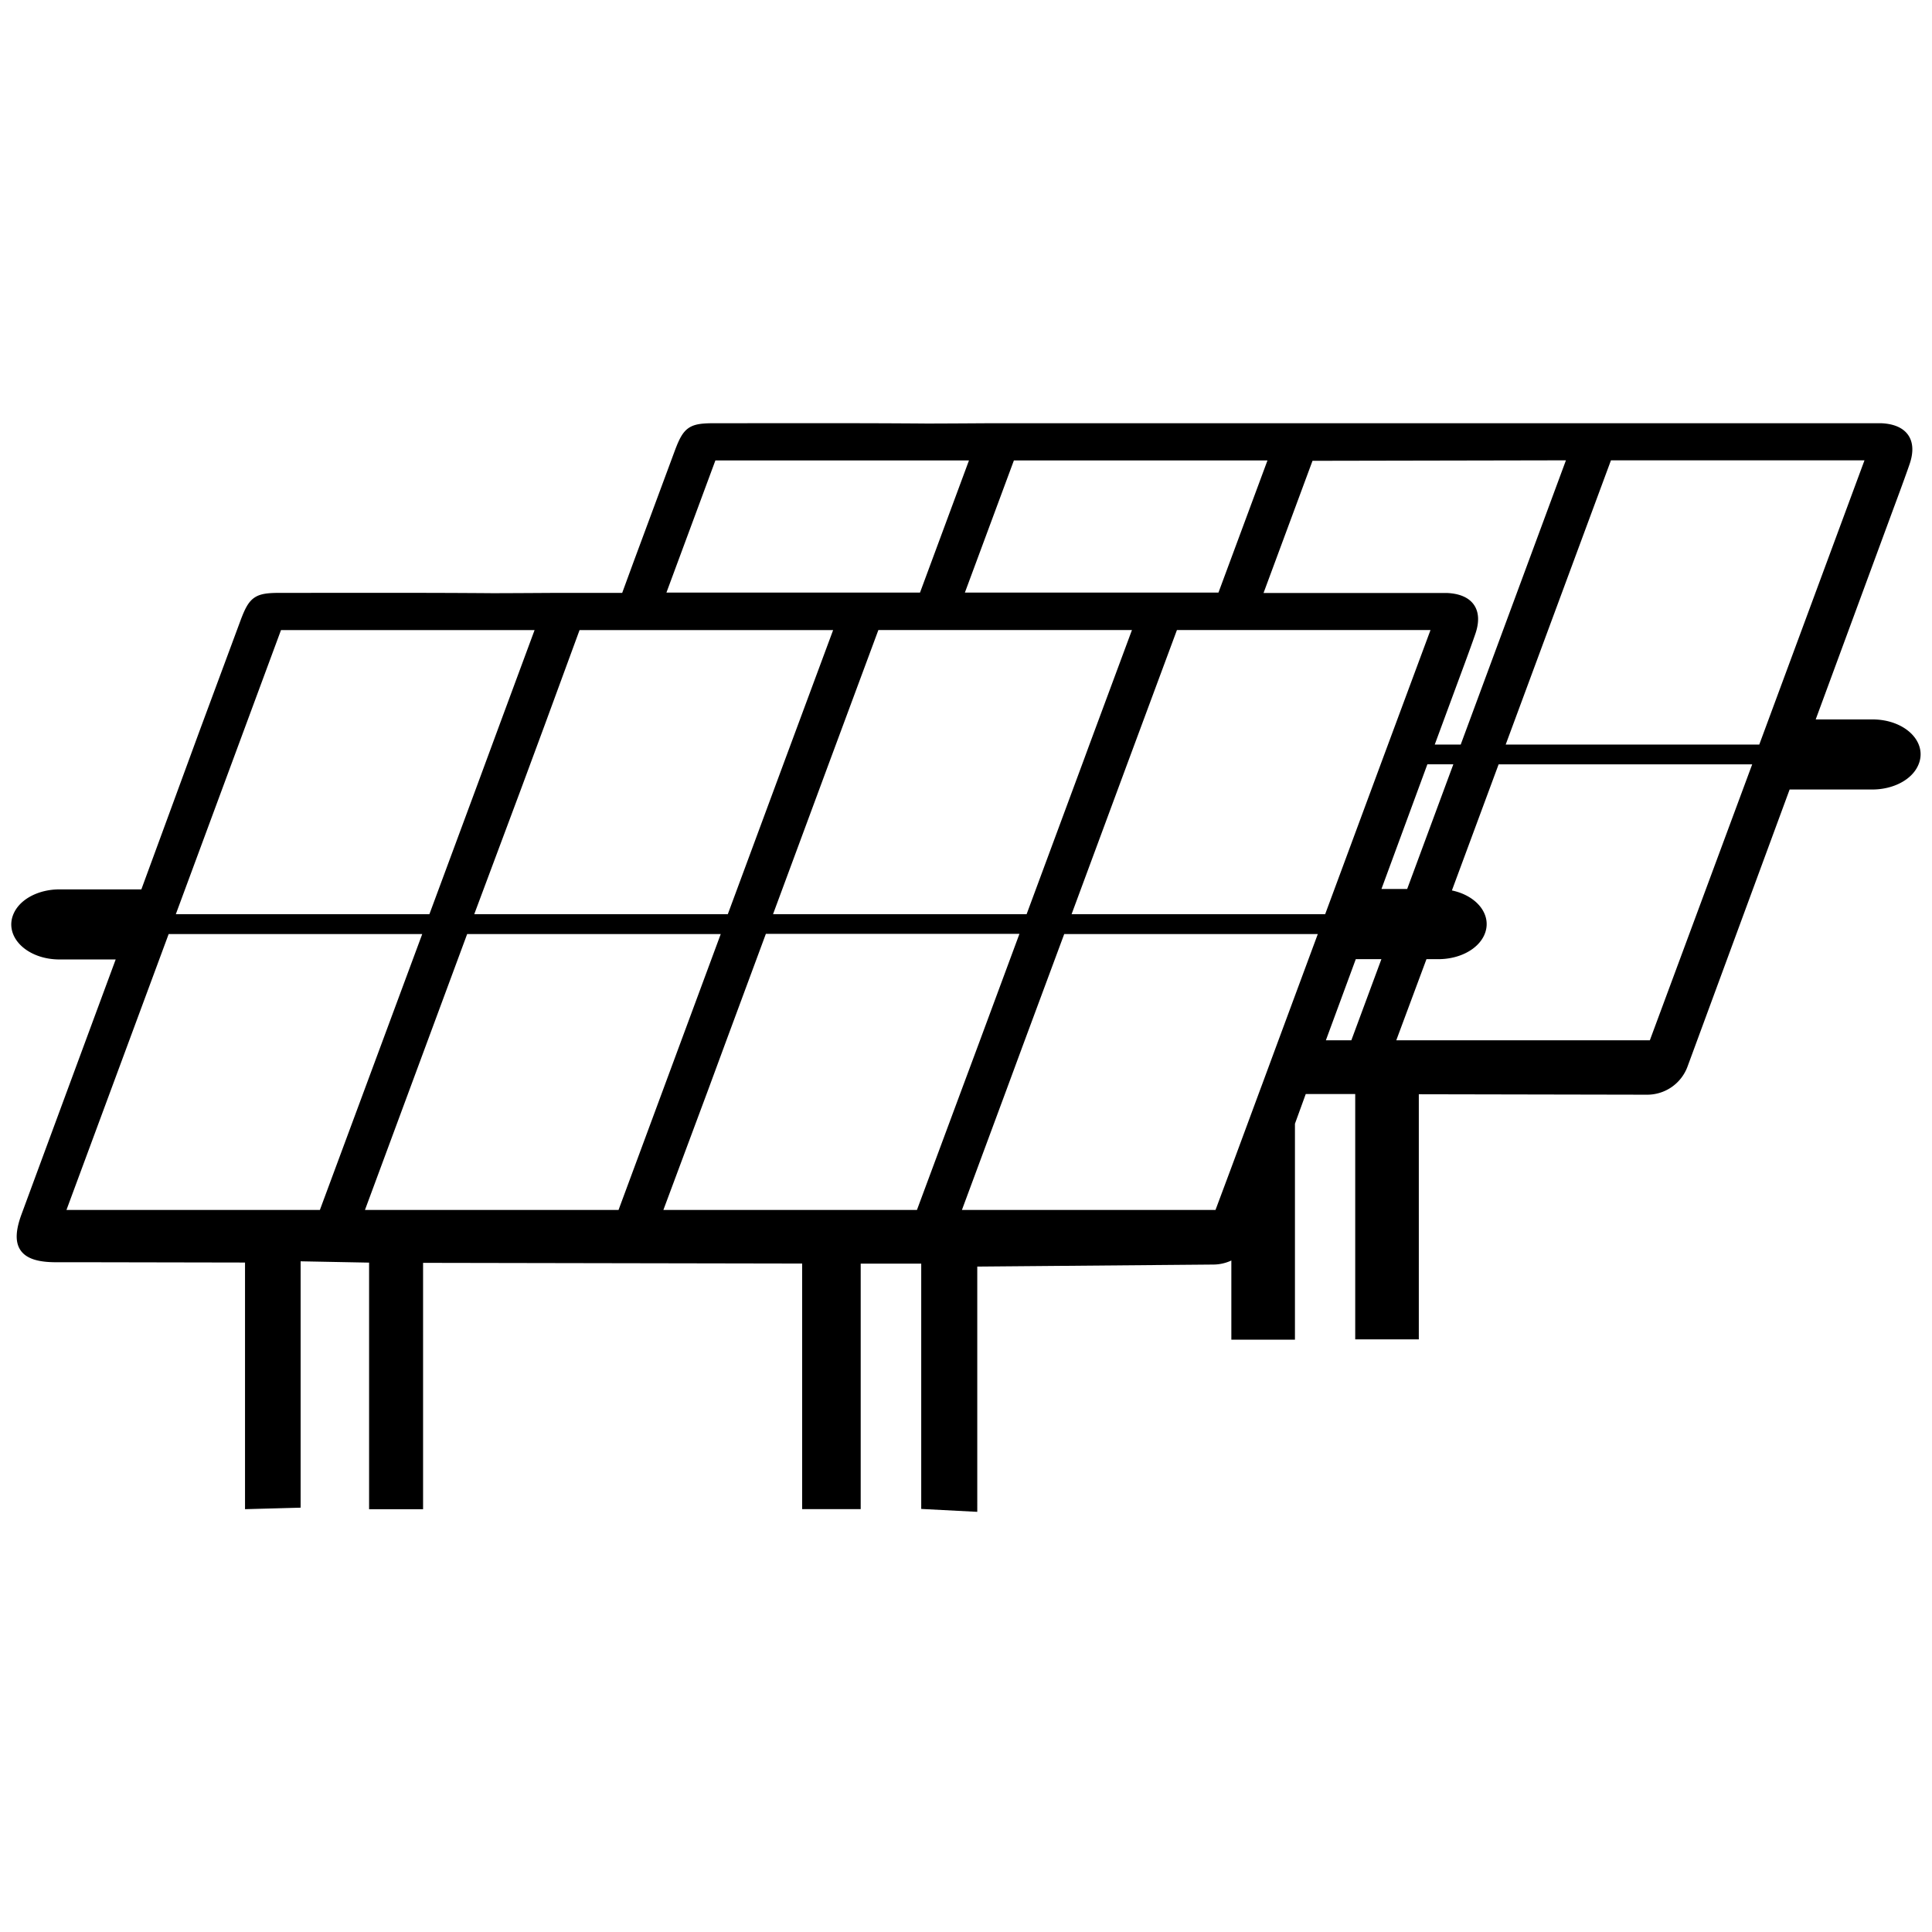 <svg xmlns="http://www.w3.org/2000/svg" id="Layer_1" data-name="Layer 1" viewBox="0 0 384 384"><defs><style>.cls-1{stroke:#000;stroke-miterlimit:10;stroke-width:1.5px;}</style></defs><path class="cls-1" d="M372.17,143.74H359.81L375.57,101s2.27-6.07,3.27-9c1.48-4.33-.35-6.92-4.95-7.13-.91,0-1.83,0-2.75,0H196.78s-10.51.07-12.76.06c-14-.11-28.09-.06-42.13-.06-4.55,0-5.41.61-7,4.8l-8.22,22.16-2.48,6.76H110.48s-10.52.07-12.77.06c-14-.11-28.09-.06-42.13-.06-4.54,0-5.41.61-7,4.8l-8.22,22.16-3.26,8.88q-4.23,11.53-8.48,23.09H11.83c-3.84,0-7.24,1.74-8.41,4.32h0c-1.83,4,2.42,8.11,8.41,8.11H24.07Q14.53,215.74,5,241.56c-2.25,6.08-.49,8.55,6.07,8.57H17.3l32.15.06v49l9.55-.26v-49l15.11.29v49h9.23V250.25l76.84.14V299.2h10.14V250.41l13.53,0V299.2l9.64.5V251l47.63-.41a7.8,7.8,0,0,0,4.37-1.34v16.27h11.14V223.22L259,216.7l11.11,0v48.76h11.14V216.74l46.14.09a7.79,7.79,0,0,0,7.31-5.09l20.48-55.57h16.95c3.84,0,7.24-1.74,8.41-4.31C382.41,147.84,378.16,143.74,372.17,143.74Zm-.51-53-21.47,58h-52l21.48-58Zm-59.34,0-21.47,58h-6.76l5.17-14s2.27-6.07,3.27-9c1.48-4.33-.35-6.92-4.95-7.13-.91,0-1.83,0-2.74,0H250.06l10.29-27.77Zm-32.11,86.7H273.5l9.68-26.28h6.76ZM165.06,148.73l9-24.25h52l-9,24.25-.9,2.45-11.59,31.27h-52l11.58-31.27Zm58.43,2.45.91-2.45,9-24.25h52l-9,24.25-.91,2.45-11.58,31.27h-52ZM201,90.76h52L242.7,118.53h-52Zm-59.33,0h52l-10.29,27.77h-52Zm-27,33.72h52l-9,24.25-.91,2.45-11.58,31.27h-52L103,156.17l4.6-12.43Zm-59.34,0h52l-7.13,19.26L95.7,155.93l-9.83,26.52h-52ZM12.13,241.24,33,184.9H85L64.1,241.24Zm59.33,0L92.33,184.9h52l-8.38,22.62-3.31,8.94-9.18,24.78Zm111.31,0h-52L140,216.48l3.32-9,8.38-22.62h52l-8.38,22.62-3.35,9Zm59.34,0h-52l9.14-24.65,3.35-9.07L211,184.9h52l-8.38,22.62-3.09,8.36-.3.8-5.71,15.43Zm27-33.72h-6.66l6.5-17.63h6.69Zm59.33,0h-52L283,189.89h2.9c3.83,0,7.23-1.74,8.41-4.32,1.65-3.62-1.67-7.32-6.75-8l9.78-26.4h52Z"></path></svg>